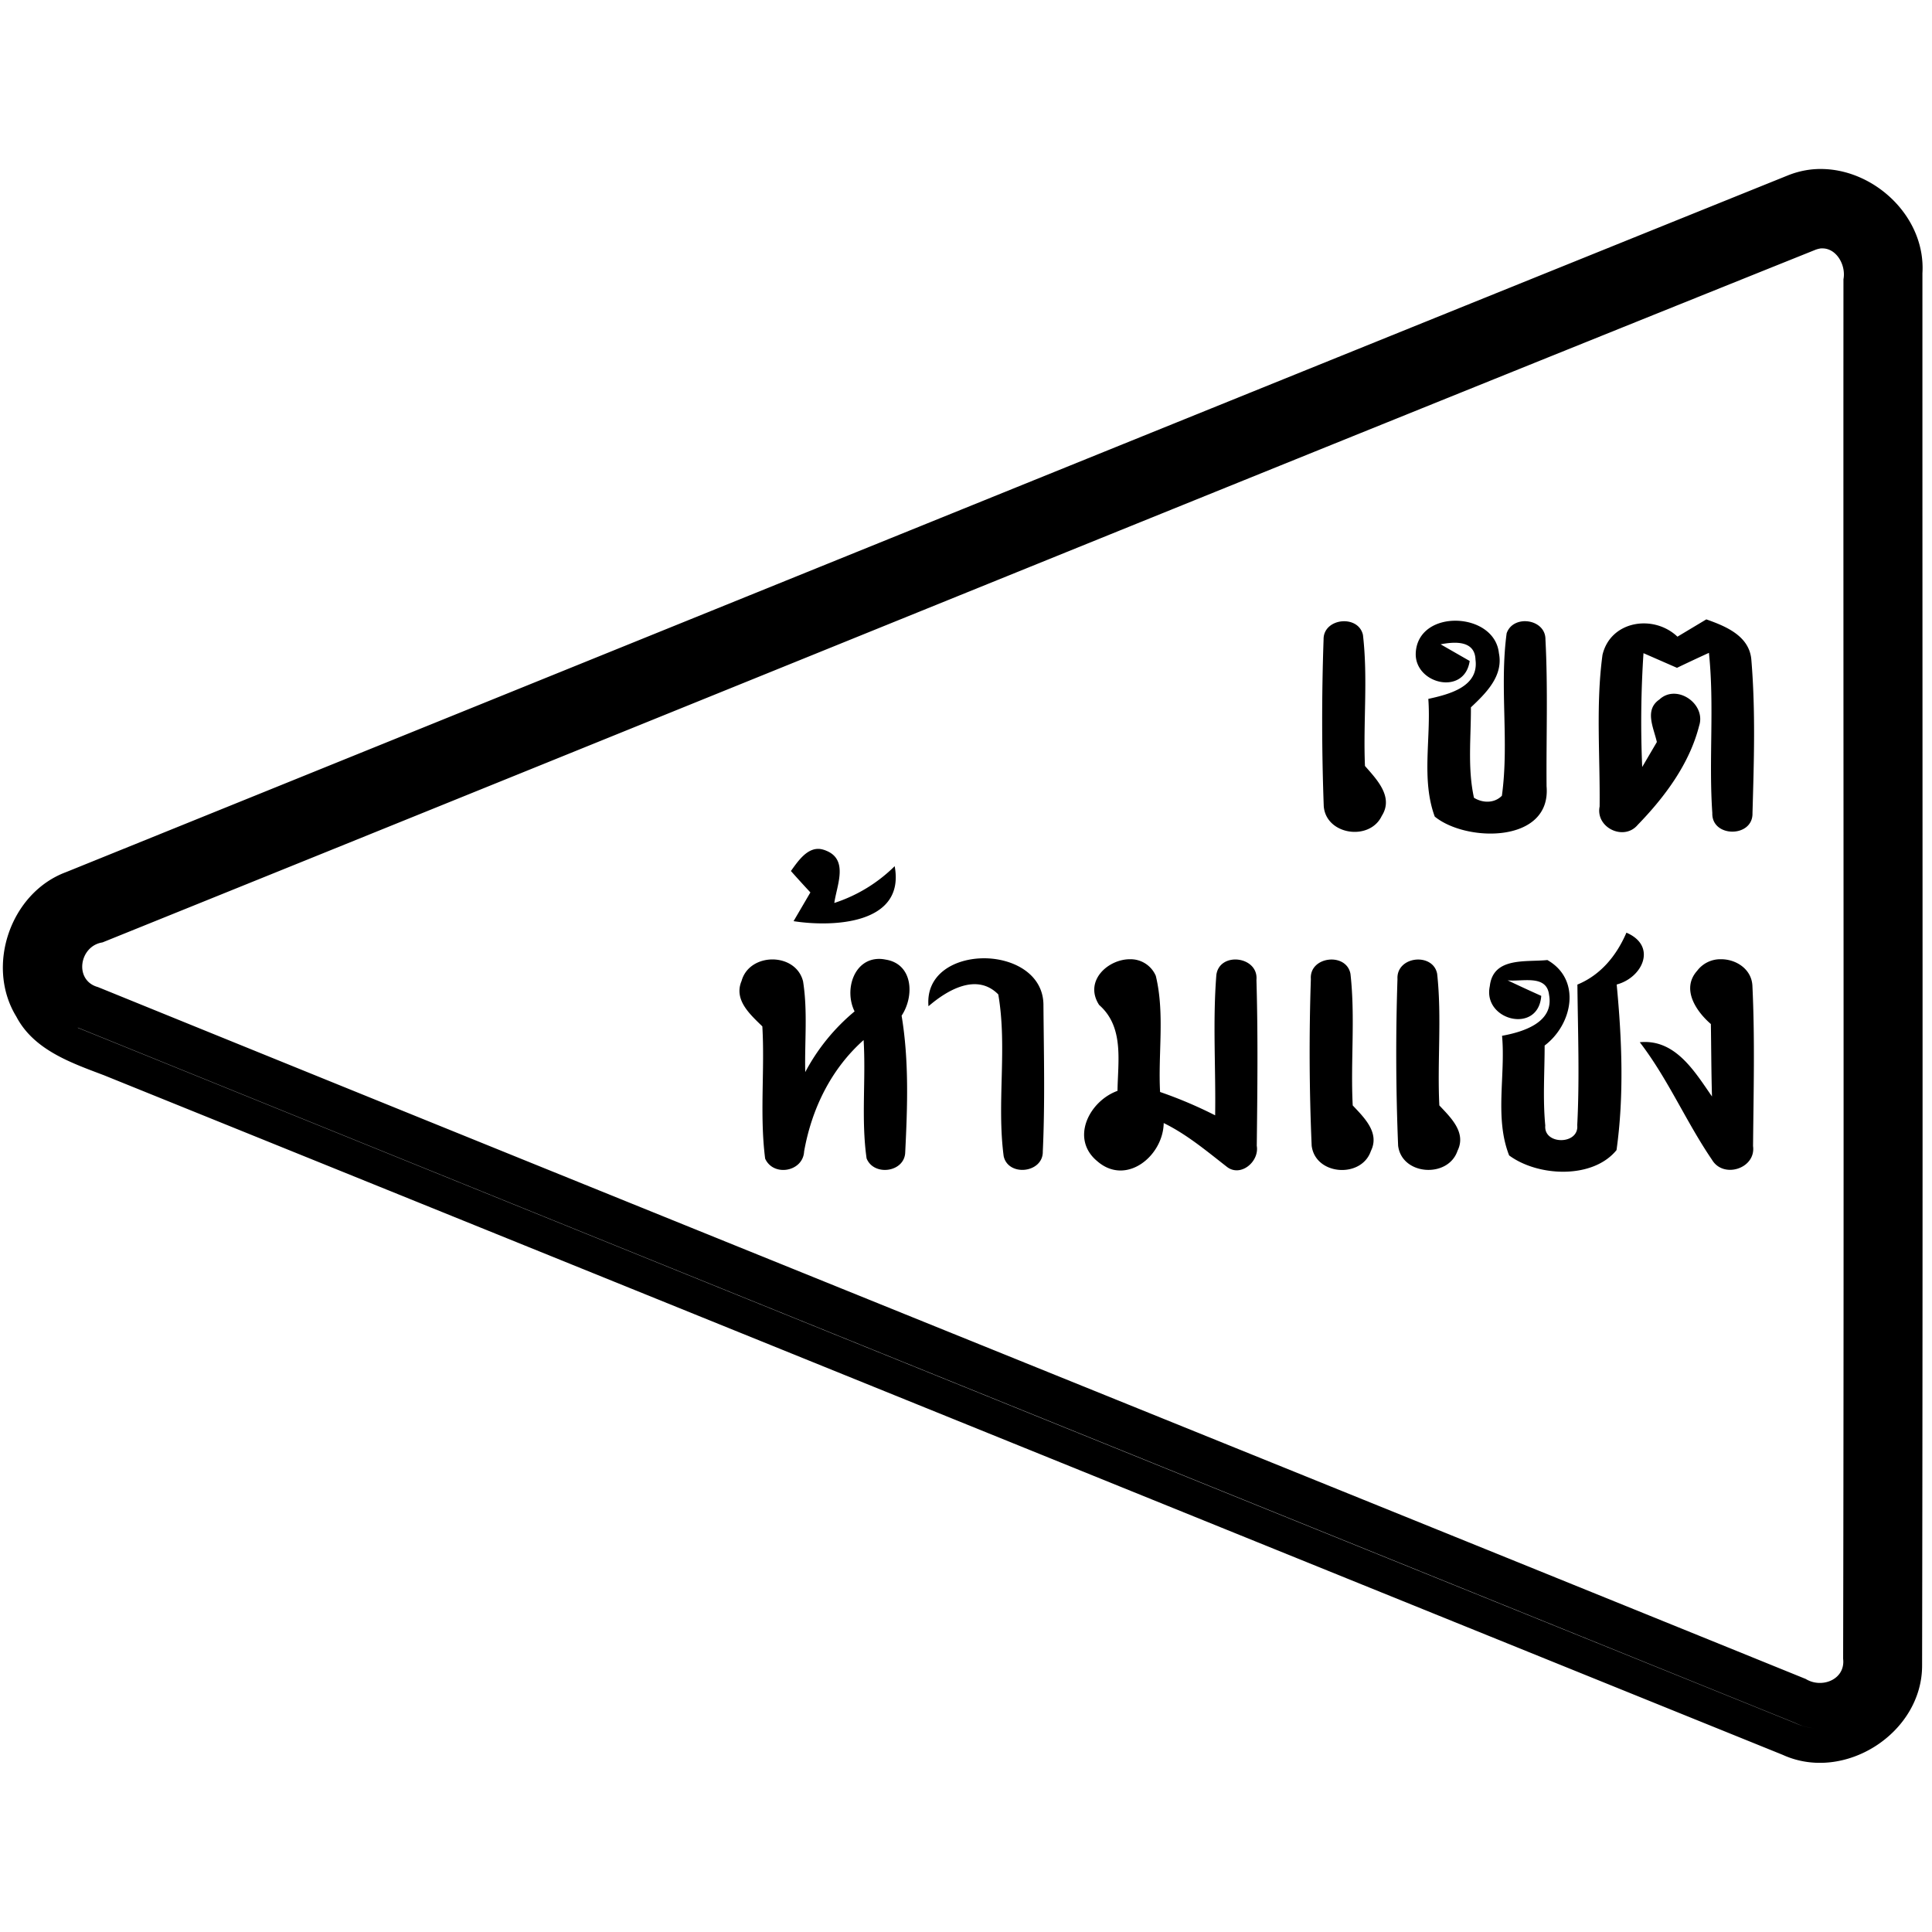 <svg xmlns="http://www.w3.org/2000/svg" width="24" height="24"><path d="M22.658 2.1c-.15-.006-.303.02-.451.08C15.075 5.057 7.949 7.95.82 10.834c-.69.256-1.003 1.167-.617 1.795.217.414.679.573 1.088.728 6.953 2.811 13.903 5.63 20.854 8.442.765.35 1.734-.27 1.732-1.111.011-5.764.003-11.528.004-17.293.042-.686-.57-1.272-1.223-1.295m-.031.986c.182-.01.307.204.273.383-.003 5.713.008 11.425-.004 17.138.03.258-.267.372-.464.25-7.07-2.87-14.147-5.721-21.215-8.595-.301-.082-.233-.511.056-.555C8.365 8.844 15.45 5.955 22.547 3.105a.3.3 0 0 1 .08-.02m-1.432 4.61-.357.214c-.297-.282-.833-.2-.932.229v.002c-.083.62-.028 1.253-.035 1.879-.052.263.302.432.473.228.335-.345.643-.757.763-1.23.09-.274-.28-.528-.494-.327-.19.13-.069.354-.031.528l-.182.31a13 13 0 0 1 .016-1.414l.416.182q.198-.095.397-.186c.069.663-.004 1.329.042 1.99-.01.308.508.308.499 0 .018-.631.039-1.27-.014-1.902-.023-.299-.319-.419-.56-.504m-3.101.017c-.248-.006-.493.122-.508.398v.002c-.018.385.605.538.67.1l-.361-.207c.169-.033.425-.053.433.19.045.34-.333.432-.586.488.036.484-.09 1.001.08 1.462.392.321 1.449.334 1.389-.376-.005-.608.018-1.218-.014-1.825.002-.256-.401-.313-.482-.076-.09.668.033 1.35-.059 2.018-.094.096-.24.092-.347.025-.081-.369-.036-.749-.038-1.123.186-.175.405-.389.348-.672-.027-.26-.277-.398-.525-.404m-1.43.008c-.115.012-.224.09-.223.222v.002a29 29 0 0 0 .002 2.07c.026.36.571.44.721.122.15-.236-.063-.453-.209-.62-.023-.542.038-1.088-.025-1.628-.029-.128-.151-.18-.266-.168m-6.473 2.828c-.163-.022-.278.149-.367.273a15 15 0 0 0 .242.266l-.209.357c.492.077 1.39.038 1.256-.683a1.9 1.9 0 0 1-.75.457c.03-.216.18-.536-.1-.649a.3.3 0 0 0-.072-.021m10.012 1.039c-.122.283-.317.524-.607.644h-.002c.006.582.028 1.166-.002 1.748.024.245-.419.247-.397.004-.032-.33-.008-.663-.008-.994.345-.26.462-.818.034-1.062-.262.028-.674-.043-.715.324-.092.427.604.602.639.121q-.21-.094-.418-.193c.177.02.486-.078.515.181.064.343-.322.46-.584.508.045.49-.095 1.02.088 1.486.357.264 1.037.298 1.334-.066.095-.677.067-1.377.002-2.057.326-.087.503-.481.121-.644m-7.978.318c-.367 0-.727.196-.692.596.232-.201.6-.418.867-.147.114.662-.021 1.344.067 2.01.058.258.492.209.486-.06.028-.602.013-1.207.008-1.809.005-.39-.37-.589-.736-.59m-1.293.008c-.324-.01-.45.384-.317.652a2.5 2.5 0 0 0-.613.754c-.009-.376.032-.755-.027-1.127-.09-.363-.666-.362-.764-.005-.1.236.108.417.258.564.032.547-.035 1.098.035 1.643.103.229.472.163.484-.09.094-.528.334-1.023.739-1.383.03.489-.032.984.037 1.47.09.226.475.173.48-.078.028-.564.048-1.136-.045-1.695.16-.24.145-.644-.201-.697a.4.4 0 0 0-.066-.008m3.111.004c-.279-.005-.583.271-.39.568.312.274.233.697.228 1.067-.353.128-.59.596-.25.875.358.31.817-.065.824-.475.286.14.53.345.78.54.17.14.41-.058.376-.257.008-.686.016-1.374-.004-2.06.028-.296-.459-.356-.498-.063-.046.58-.006 1.163-.015 1.744a5.4 5.4 0 0 0-.684-.29c-.026-.48.06-.973-.053-1.442a.34.34 0 0 0-.314-.207m7.334 0a.36.36 0 0 0-.295.143c-.201.225-.015.502.17.662.005.3.005.6.014.9-.216-.311-.456-.717-.897-.674.35.455.575.988.897 1.46.142.24.548.108.51-.17.006-.665.024-1.33-.008-1.993-.011-.206-.203-.329-.391-.328m-4.875.006c-.12.015-.229.099-.219.24a27 27 0 0 0 .01 2.07c.045.37.62.41.736.065.112-.226-.085-.415-.226-.565-.028-.544.033-1.091-.028-1.634-.025-.136-.154-.191-.273-.176m1.076 0c-.119.015-.227.1-.219.24a28 28 0 0 0 .008 2.07c.045.37.622.408.738.063.112-.227-.085-.413-.226-.563-.027-.544.032-1.092-.027-1.634-.025-.136-.155-.191-.274-.176m-16.611.844c7.107 2.882 14.217 5.757 21.326 8.634q.05.024.102.041.156.047.312.028a.76.76 0 0 1-.414-.067Q11.628 17.09.967 12.768"/></svg>